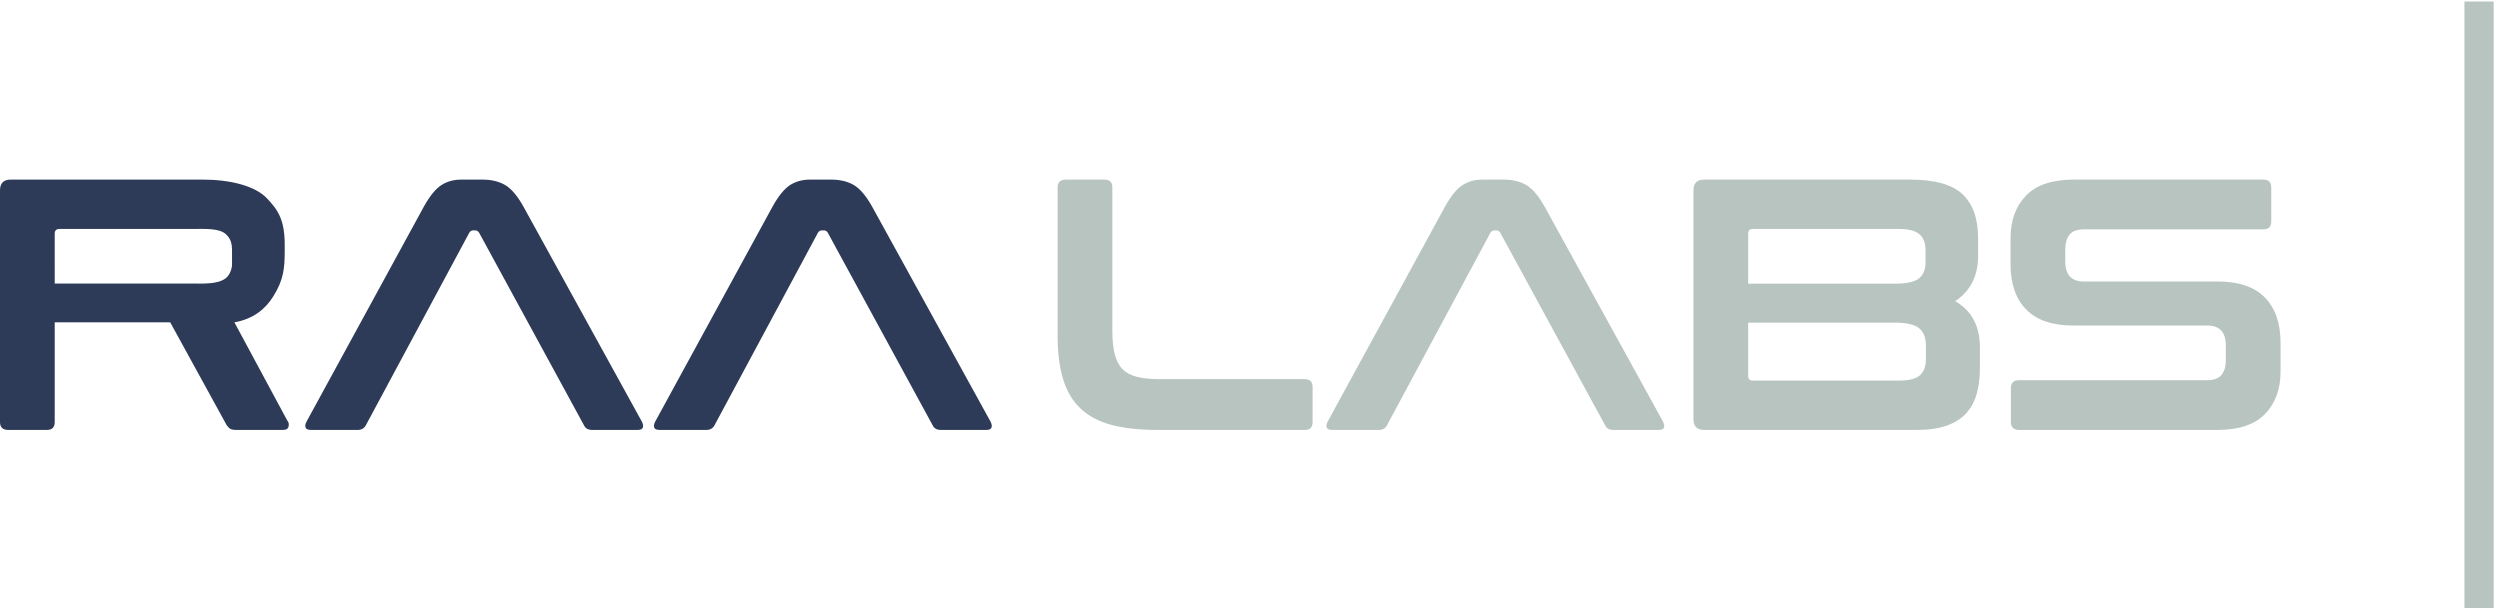 <?xml version="1.0" encoding="utf-8"?>
<svg xmlns="http://www.w3.org/2000/svg" xmlns:inkscape="http://www.inkscape.org/namespaces/inkscape" xmlns:sodipodi="http://sodipodi.sourceforge.net/DTD/sodipodi-0.dtd" xmlns:svg="http://www.w3.org/2000/svg" version="1.1" id="svg1" width="307.96" height="74.893" viewBox="0 0 307.96 74.893">
  <defs id="defs1"/>
  
  <g id="g1">
    <g id="group-R5">
      <path id="path2" d="m 2309.65,0 h -27.11 v 561.66 h 27.11 V 0" style="fill:#b7c4bf;fill-opacity:1;fill-rule:nonzero;stroke:none" transform="matrix(0.133,0,0,-0.133,0,74.893)"/>
      <path id="path3" d="M 50.68,300.484 H 177.535 c 11.262,0 23.988,-0.746 31.465,4.86 4.008,3.008 5.898,9.359 5.898,12.644 v 11.598 c 0.114,7.492 -0.871,12.156 -5.734,16.66 -6.215,5.758 -20.344,4.805 -31.605,4.805 H 54.98 c -2.871,0 -4.301,-1.559 -4.301,-4.207 z m 137.125,96.274 c 25.386,0 48.289,-5.746 59.336,-17.227 11.039,-11.476 16.562,-20.902 16.562,-43.422 v -5.007 c 0,-16.633 -0.949,-27.219 -10.855,-42.911 -7.196,-11.398 -18.301,-20.554 -35.743,-23.648 l 49.196,-91.359 c 1.101,-1.102 1.433,-2.762 0.996,-4.969 -0.449,-2.207 -2.211,-3.313 -5.305,-3.313 H 219.27 c -2.875,0 -4.86,0.332 -5.961,0.996 -1.11,0.665 -2.215,1.77 -3.317,3.313 L 157.66,264.543 H 50.68 v -92.355 c 0,-4.852 -2.438,-7.286 -7.289,-7.286 H 7.617 C 2.535,164.902 0,167.336 0,172.188 v 214.636 c 0,6.621 3.312,9.934 9.938,9.934 H 187.805" style="fill:#2d3b59;fill-opacity:1;fill-rule:nonzero;stroke:none" transform="matrix(0.133,0,0,-0.133,0,74.893)"/>
      <path id="path4" d="m 443.836,347.41 c -0.887,1.543 -2.102,2.313 -3.645,2.313 h -1.988 c -1.547,0 -2.762,-0.77 -3.64,-2.313 L 338.84,169.211 c -1.551,-2.871 -4.094,-4.309 -7.621,-4.309 H 288.16 c -2.871,0 -4.586,0.715 -5.133,2.161 -0.554,1.425 -0.281,3.25 0.828,5.457 l 108.641,199.062 c 5.52,9.941 10.93,16.617 16.231,20.047 5.296,3.418 11.472,5.129 18.546,5.129 h 19.54 c 8.386,0 15.453,-1.711 21.203,-5.129 5.734,-3.43 11.367,-10.106 16.886,-20.047 L 594.535,172.52 c 1.106,-2.207 1.379,-4.032 0.832,-5.457 -0.554,-1.446 -2.152,-2.161 -4.801,-2.161 h -42.07 c -3.754,0 -6.289,1.438 -7.617,4.309 L 443.836,347.41" style="fill:#2d3b59;fill-opacity:1;fill-rule:nonzero;stroke:none" transform="matrix(0.133,0,0,-0.133,0,74.893)"/>
      <path id="path5" d="m 766.77,347.41 c -0.883,1.543 -2.102,2.313 -3.645,2.313 h -1.984 c -1.551,0 -2.766,-0.77 -3.645,-2.313 L 661.773,169.211 c -1.546,-2.871 -4.089,-4.309 -7.617,-4.309 h -43.062 c -2.871,0 -4.582,0.715 -5.129,2.161 -0.555,1.425 -0.281,3.25 0.824,5.457 L 715.43,371.582 c 5.519,9.941 10.933,16.617 16.23,20.047 5.301,3.418 11.481,5.129 18.551,5.129 h 19.543 c 8.387,0 15.453,-1.711 21.195,-5.129 5.739,-3.43 11.371,-10.106 16.891,-20.047 L 917.477,172.52 c 1.097,-2.207 1.371,-4.032 0.824,-5.457 -0.551,-1.446 -2.153,-2.161 -4.797,-2.161 h -42.066 c -3.762,0 -6.293,1.438 -7.622,4.309 L 766.77,347.41" style="fill:#2d3b59;fill-opacity:1;fill-rule:nonzero;stroke:none" transform="matrix(0.133,0,0,-0.133,0,74.893)"/>
      <path id="path6" d="m 1389.61,347.41 c -0.88,1.543 -2.1,2.313 -3.64,2.313 h -1.98 c -1.56,0 -2.77,-0.77 -3.65,-2.313 l -95.72,-178.199 c -1.55,-2.871 -4.09,-4.309 -7.63,-4.309 h -43.05 c -2.87,0 -4.58,0.715 -5.13,2.161 -0.56,1.425 -0.28,3.25 0.82,5.457 l 108.64,199.062 c 5.52,9.941 10.93,16.617 16.23,20.047 5.31,3.418 11.48,5.129 18.55,5.129 h 19.54 c 8.39,0 15.46,-1.711 21.2,-5.129 5.74,-3.43 11.37,-10.106 16.89,-20.047 L 1540.31,172.52 c 1.11,-2.207 1.38,-4.032 0.83,-5.457 -0.55,-1.446 -2.14,-2.161 -4.8,-2.161 h -42.06 c -3.76,0 -6.29,1.438 -7.62,4.309 l -97.05,178.199" style="fill:#b7c4bf;fill-opacity:1;fill-rule:nonzero;stroke:none" transform="matrix(0.133,0,0,-0.133,0,74.893)"/>
      <path id="path7" d="m 1022.96,396.758 c 4.85,0 7.28,-2.43 7.28,-7.285 V 257.316 c 0,-8.839 0.71,-16.183 2.15,-22.031 1.44,-5.851 3.81,-10.488 7.13,-13.906 3.31,-3.43 7.78,-5.852 13.41,-7.285 5.63,-1.446 12.75,-2.16 21.36,-2.16 h 134.15 c 4.85,0 7.28,-2.43 7.28,-7.286 v -32.46 c 0,-4.852 -2.43,-7.286 -7.28,-7.286 h -136.13 c -16.79,0 -31.03,1.543 -42.73,4.641 -11.71,3.086 -21.26,8.113 -28.65,15.066 -7.403,6.965 -12.813,16.008 -16.231,27.161 -3.429,11.152 -5.136,24.675 -5.136,40.574 v 137.129 c 0,4.855 2.539,7.285 7.621,7.285 h 35.776" style="fill:#b7c4bf;fill-opacity:1;fill-rule:nonzero;stroke:none" transform="matrix(0.133,0,0,-0.133,0,74.893)"/>
      <path id="path8" d="m 1619.14,264.27 v -49.348 c 0,-2.879 1.44,-4.305 4.31,-4.305 h 135.8 c 8.83,0 15.13,1.59 18.88,4.793 3.76,3.203 5.63,8.34 5.63,15.41 v 12.578 c 0,6.848 -2.05,12.043 -6.12,15.579 -4.09,3.523 -11.65,5.293 -22.7,5.293 z m 0,36.101 h 135.8 c 11.05,0 18.55,1.656 22.52,4.973 3.99,3.308 5.97,8.164 5.97,14.57 v 11.266 c 0,6.84 -1.93,11.863 -5.79,15.066 -3.87,3.199 -10.11,4.805 -18.72,4.805 h -135.47 c -2.87,0 -4.31,-1.442 -4.31,-4.309 z m 150.05,96.387 c 22.73,0 38.92,-4.524 48.52,-13.578 9.61,-9.059 14.41,-22.75 14.41,-41.075 v -15.898 c 0,-18.547 -7.07,-32.574 -21.2,-42.059 15.23,-8.835 22.85,-23.082 22.85,-42.73 v -19.211 c 0,-8.836 -1,-16.785 -2.98,-23.848 -1.98,-7.07 -5.24,-13.086 -9.76,-18.054 -4.53,-4.961 -10.56,-8.782 -18.06,-11.426 -7.51,-2.649 -16.78,-3.977 -27.82,-3.977 H 1578.4 c -6.62,0 -9.93,3.313 -9.93,9.942 v 211.98 c 0,6.621 3.31,9.934 9.93,9.934 h 190.79" style="fill:#b7c4bf;fill-opacity:1;fill-rule:nonzero;stroke:none" transform="matrix(0.133,0,0,-0.133,0,74.893)"/>
      <path id="path9" d="m 2096.34,396.758 c 4.85,0 7.28,-2.43 7.28,-7.285 v -31.469 c 0,-4.859 -2.43,-7.285 -7.28,-7.285 h -165.95 c -6.4,0 -10.93,-1.656 -13.58,-4.965 -2.65,-3.316 -3.97,-7.844 -3.97,-13.586 V 320.91 c 0,-12.367 5.74,-18.551 17.22,-18.551 h 124.21 c 19.21,0 33.67,-4.918 43.39,-14.734 9.71,-9.832 14.58,-23.914 14.58,-42.234 v -26.493 c 0,-16.125 -4.76,-29.152 -14.25,-39.093 -9.5,-9.93 -24.3,-14.903 -44.39,-14.903 h -183.49 c -5.08,0 -7.62,2.434 -7.62,7.286 v 31.464 c 0,4.864 2.54,7.297 7.62,7.297 H 2044 c 6.4,0 10.93,1.649 13.58,4.961 2.65,3.309 3.97,7.84 3.97,13.582 v 13.586 c 0,12.363 -5.74,18.543 -17.22,18.543 h -124.2 c -19.22,0 -33.68,4.914 -43.39,14.738 -9.73,9.825 -14.58,23.903 -14.58,42.231 v 24.18 c 0,16.113 4.75,29.144 14.25,39.082 9.49,9.937 24.28,14.906 44.37,14.906 h 175.56" style="fill:#b7c4bf;fill-opacity:1;fill-rule:nonzero;stroke:none" transform="matrix(0.133,0,0,-0.133,0,74.893)"/>
    </g>
  </g>
</svg>